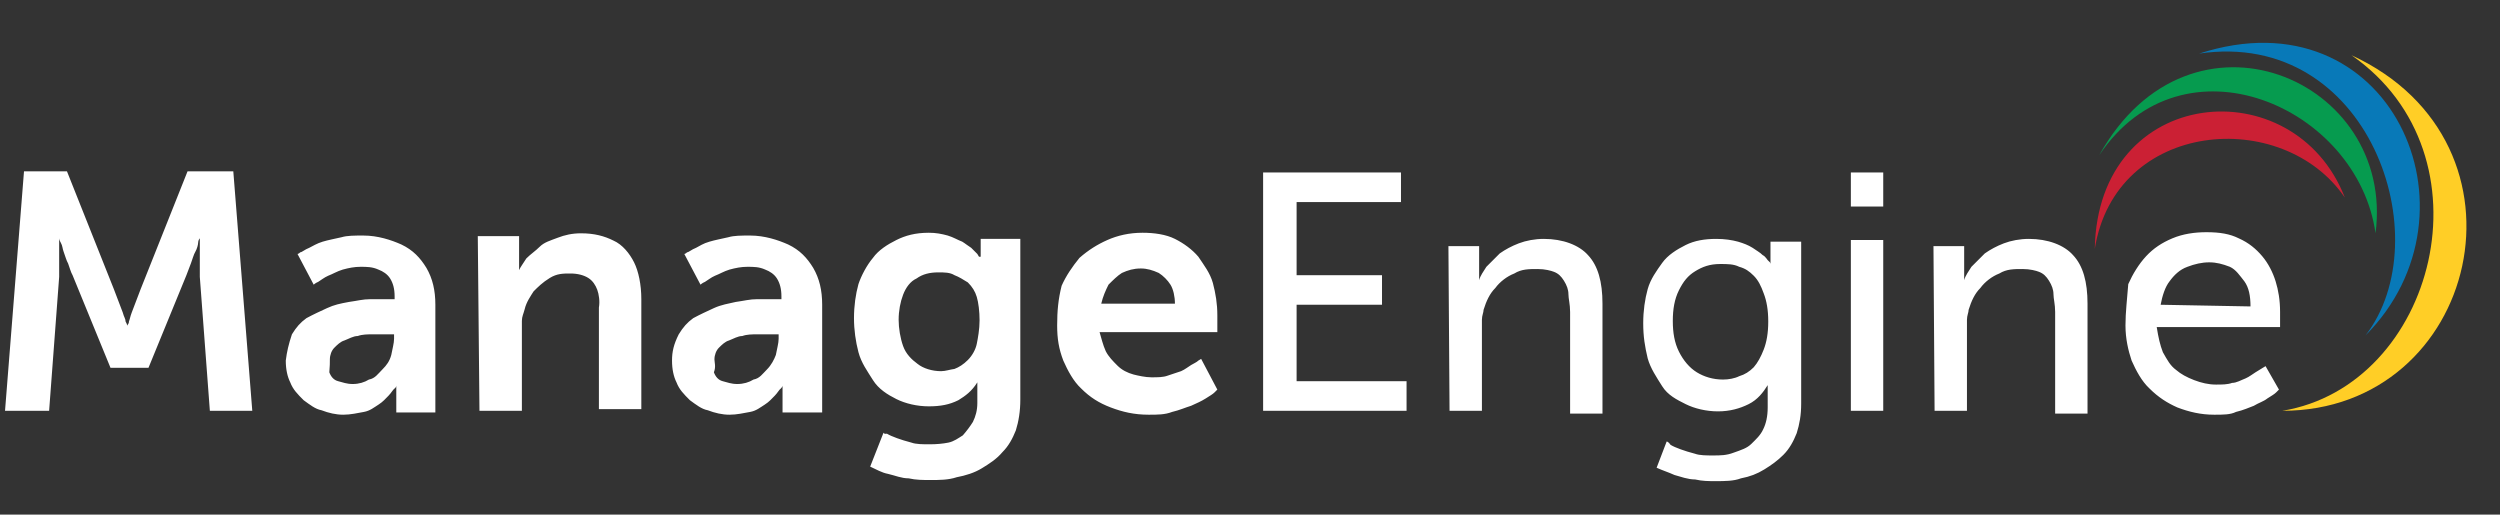 <?xml version="1.0" encoding="UTF-8"?> <!-- Generator: Adobe Illustrator 25.3.1, SVG Export Plug-In . SVG Version: 6.00 Build 0) --> <svg xmlns="http://www.w3.org/2000/svg" xmlns:xlink="http://www.w3.org/1999/xlink" version="1.1" id="Layer_1" x="0px" y="0px" width="447.9px" height="92.2px" viewBox="0 0 447.9 92.2" style="enable-background:new 0 0 447.9 92.2;" xml:space="preserve"><rect x="0" y="0" width="447.9" height="92.2" fill="#333333" stroke="none"/> <style type="text/css"> .st0{fill:#FFCE26;} .st1{fill:#0879B8;} .st2{fill:#069B4F;} .st3{fill:#CB2034;} .st4{fill:#FFFFFF;} </style> <path id="XMLID_23_" class="st0" d="M421.3,9.9c25.8,17.9,15,59.2-12.4,63.7l0,0C444,73.6,455.6,25.7,421.3,9.9L421.3,9.9z"></path> <path id="XMLID_22_" class="st1" d="M394,9.6c30.5-4.5,43.2,33.2,29.8,50.5C445.8,38,428.2-1.5,394,9.6L394,9.6z"></path> <path id="XMLID_21_" class="st2" d="M376.1,27.8c15-22.4,46.3-8.7,49.5,14C429.2,14.1,392.4-1.5,376.1,27.8L376.1,27.8z"></path> <path id="XMLID_20_" class="st3" d="M375.3,44.6c3.7-23.2,33.7-25.5,44.8-9.2C411.1,12.2,375.8,15.1,375.3,44.6L375.3,44.6z"></path> <path id="XMLID_25_" class="st4" d="M0.9,73.6h7.9l1.8-24c0-0.8,0-1.6,0-2.4s0-1.6,0-2.1c0-0.8,0-1.3,0-1.6s0-0.8,0-0.8l0,0 c0,0,0,0.3,0.3,0.8c0.3,0.5,0.3,1.1,0.5,1.6c0.3,0.8,0.5,1.6,0.8,2.1c0.3,0.8,0.5,1.6,0.8,2.1l6.8,16.6h6.8l6.8-16.6 c0.3-0.8,0.5-1.3,0.8-2.1s0.5-1.6,0.8-2.1c0.3-0.5,0.5-1.3,0.5-1.6c0-0.5,0.3-0.8,0.3-0.8l0,0c0,0,0,0.3,0,0.8c0,0.5,0,0.8,0,1.6 c0,0.8,0,1.3,0,2.1s0,1.6,0,2.4l1.8,24h7.6l-3.4-42.9h-8.2l-8.4,21.1c-0.3,0.8-0.5,1.3-0.8,2.1c-0.3,0.8-0.5,1.3-0.8,2.1 c-0.3,0.8-0.3,1.1-0.5,1.6c0,0.5-0.3,0.5-0.3,0.8l0,0c0,0,0-0.3-0.3-0.8c0-0.5-0.3-0.8-0.5-1.6c-0.3-0.8-0.5-1.3-0.8-2.1 s-0.5-1.3-0.8-2.1l-8.4-21.1H4.3L0.9,73.6L0.9,73.6z M51.2,64.6c0,1.6,0.3,2.9,0.8,3.9c0.5,1.3,1.3,2.1,2.4,3.2 c1.1,0.8,2.1,1.6,3.2,1.8c1.3,0.5,2.6,0.8,3.9,0.8s2.6-0.3,3.7-0.5s1.8-0.8,2.6-1.3s1.3-1.1,1.8-1.6s0.8-1.1,1.1-1.3 s0.3-0.5,0.3-0.5l0,0c0,0,0,0.3,0,0.8c0,0.5,0,0.8,0,1.6v2.4H78V54.6c0-2.6-0.5-4.7-1.6-6.6c-1.1-1.8-2.4-3.2-4.5-4.2 c-1.8-0.8-4.2-1.6-6.8-1.6c-1.6,0-2.9,0-3.9,0.3c-1.3,0.3-2.4,0.5-3.4,0.8s-1.8,0.8-2.4,1.1c-0.8,0.3-1.3,0.8-1.6,0.8 c-0.3,0.3-0.5,0.3-0.5,0.3l2.9,5.5c0,0,0.3-0.3,0.8-0.5c0.5-0.3,1.1-0.8,1.8-1.1c0.8-0.3,1.6-0.8,2.6-1.1c1.1-0.3,2.1-0.5,3.2-0.5 c1.1,0,2.1,0,3.2,0.5c0.8,0.3,1.6,0.8,2.1,1.6c0.5,0.8,0.8,1.8,0.8,3.2v0.5h-1.1c-0.8,0-1.8,0-3.2,0s-2.4,0.3-3.9,0.5 c-1.6,0.3-2.6,0.5-3.9,1.1s-2.4,1.1-3.7,1.8c-1.1,0.8-1.8,1.6-2.6,2.9C51.7,61.7,51.4,63,51.2,64.6L51.2,64.6z M59.1,64.4 c0-0.8,0.3-1.6,0.8-2.1c0.5-0.5,1.1-1.1,1.8-1.3c0.8-0.3,1.6-0.8,2.4-0.8c0.8-0.3,1.8-0.3,2.6-0.3s1.8,0,2.6,0h1.3v0.8 c0,0.8-0.3,1.8-0.5,2.9c-0.3,1.1-0.8,1.8-1.6,2.6s-1.3,1.6-2.4,1.8c-0.8,0.5-1.8,0.8-2.9,0.8s-1.8-0.3-2.6-0.5s-1.3-0.8-1.6-1.6 C59.1,65.7,59.1,64.9,59.1,64.4L59.1,64.4z M85.9,73.6h7.6v-14c0-0.8,0-1.6,0-2.1c0-0.8,0.3-1.3,0.5-2.1c0.3-1.3,1.1-2.4,1.6-3.2 c0.8-0.8,1.6-1.6,2.9-2.4c1.3-0.8,2.4-0.8,3.7-0.8s2.4,0.3,3.2,0.8c0.8,0.5,1.3,1.3,1.6,2.1c0.3,0.8,0.5,2.1,0.3,3.2v18.2h7.6V53.6 c0-2.6-0.5-5-1.3-6.6c-0.8-1.6-2.1-3.2-3.7-3.9c-1.6-0.8-3.4-1.3-5.8-1.3c-1.6,0-2.9,0.3-4.2,0.8c-1.3,0.5-2.4,0.8-3.2,1.6 c-0.8,0.8-1.6,1.3-2.4,2.1c-0.5,0.8-1.1,1.6-1.3,2.1l0,0c0,0,0-0.3,0-0.8c0-0.5,0-0.8,0-1.6v-3.7h-7.4L85.9,73.6L85.9,73.6z M120.4,64.6c0,1.6,0.3,2.9,0.8,3.9c0.5,1.3,1.3,2.1,2.4,3.2c1.1,0.8,2.1,1.6,3.2,1.8c1.3,0.5,2.6,0.8,3.9,0.8s2.6-0.3,3.7-0.5 s1.8-0.8,2.6-1.3s1.3-1.1,1.8-1.6s0.8-1.1,1.1-1.3c0.3-0.3,0.3-0.5,0.3-0.5l0,0c0,0,0,0.3,0,0.8c0,0.5,0,0.8,0,1.6v2.4h7.1V54.6 c0-2.6-0.5-4.7-1.6-6.6c-1.1-1.8-2.4-3.2-4.5-4.2c-1.8-0.8-4.2-1.6-6.8-1.6c-1.6,0-2.9,0-3.9,0.3c-1.3,0.3-2.4,0.5-3.4,0.8 c-1.1,0.3-1.8,0.8-2.4,1.1c-0.8,0.3-1.3,0.8-1.6,0.8c-0.3,0.3-0.5,0.3-0.5,0.3l2.9,5.5c0,0,0.3-0.3,0.8-0.5c0.5-0.3,1.1-0.8,1.8-1.1 c0.8-0.3,1.6-0.8,2.6-1.1c1.1-0.3,2.1-0.5,3.2-0.5c1.1,0,2.1,0,3.2,0.5c0.8,0.3,1.6,0.8,2.1,1.6c0.5,0.8,0.8,1.8,0.8,3.2v0.5h-1.1 c-0.8,0-1.8,0-3.2,0s-2.4,0.3-3.9,0.5c-1.3,0.3-2.6,0.5-3.9,1.1s-2.4,1.1-3.7,1.8c-1.1,0.8-1.8,1.6-2.6,2.9 C120.7,61.7,120.4,63,120.4,64.6L120.4,64.6z M128,64.4c0-0.8,0.3-1.6,0.8-2.1c0.5-0.5,1.1-1.1,1.8-1.3c0.8-0.3,1.6-0.8,2.4-0.8 c0.8-0.3,1.8-0.3,2.6-0.3s1.8,0,2.6,0h1.3v0.8c0,0.8-0.3,1.8-0.5,2.9c-0.3,0.8-0.8,1.8-1.6,2.6s-1.3,1.6-2.4,1.8 c-0.8,0.5-1.8,0.8-2.9,0.8c-1.1,0-1.8-0.3-2.6-0.5s-1.3-0.8-1.6-1.6C128.3,65.7,128,64.9,128,64.4L128,64.4z M158.3,77.5l-2.4,6.1 c1.1,0.5,2.1,1.1,3.2,1.3c1.3,0.3,2.4,0.8,3.7,0.8c1.3,0.3,2.6,0.3,3.9,0.3c1.6,0,3.2,0,4.7-0.5c1.6-0.3,3.2-0.8,4.5-1.6 c1.3-0.8,2.6-1.6,3.7-2.9c1.1-1.1,1.8-2.4,2.4-3.9c0.5-1.6,0.8-3.4,0.8-5.5V42.8h-7.1v2.4c0,0.3,0,0.5,0,0.5v0.3h-0.3 c0,0,0,0-0.3-0.5c-0.3-0.3-0.5-0.5-1.1-1.1c-0.5-0.3-1.1-0.8-1.6-1.1c-0.8-0.3-1.6-0.8-2.6-1.1c-1.1-0.3-2.1-0.5-3.4-0.5 c-2.4,0-4.2,0.5-5.8,1.3c-1.6,0.8-3.2,1.8-4.2,3.2c-1.1,1.3-2.1,3.2-2.6,4.7c-0.5,1.8-0.8,3.9-0.8,6.1c0,2.1,0.3,4.2,0.8,6.1 s1.6,3.4,2.6,5s2.6,2.6,4.2,3.4c1.6,0.8,3.7,1.3,5.8,1.3c2.1,0,3.7-0.3,5.3-1.1c1.3-0.8,2.4-1.6,3.4-3.2l0,0c0,0,0,0,0,0.3 c0,0.3,0,0.3,0,0.8c0,0.5,0,0.5,0,0.8v1.8c0,1.3-0.3,2.4-0.8,3.4c-0.5,0.8-1.1,1.6-1.8,2.4c-0.8,0.5-1.6,1.1-2.6,1.3 s-2.1,0.3-3.4,0.3c-1.1,0-2.4,0-3.2-0.3c-1.1-0.3-1.8-0.5-2.6-0.8c-0.8-0.3-1.3-0.5-1.8-0.8C158.3,77.8,158.3,77.5,158.3,77.5 L158.3,77.5z M168.6,66.5c-1.6,0-3.2-0.5-4.2-1.3c-1.1-0.8-2.1-1.8-2.6-3.2s-0.8-3.2-0.8-4.7c0-1.6,0.3-3.2,0.8-4.5 c0.5-1.3,1.3-2.4,2.4-2.9c1.1-0.8,2.4-1.1,3.9-1.1c1.1,0,2.1,0,2.9,0.5c0.8,0.3,1.6,0.8,2.4,1.3c0.8,0.8,1.3,1.6,1.6,2.6 s0.5,2.6,0.5,4.2s-0.3,3.2-0.5,4.2s-0.8,2.1-1.6,2.9c-0.8,0.8-1.6,1.3-2.4,1.6C170.2,66.2,169.4,66.5,168.6,66.5L168.6,66.5z M189.4,58.3c0,2.4,0.3,4.2,1.1,6.3c0.8,1.8,1.8,3.7,3.2,5c1.6,1.6,3.2,2.6,5.3,3.4c2.1,0.8,4.2,1.3,6.8,1.3c1.6,0,2.9,0,4.2-0.5 c1.3-0.3,2.4-0.8,3.4-1.1c1.1-0.5,1.8-0.8,2.6-1.3c0.8-0.5,1.3-0.8,1.6-1.1c0.3-0.3,0.5-0.5,0.5-0.5l-2.9-5.5c0,0,0,0-0.5,0.3 c-0.3,0.3-0.8,0.5-1.3,0.8c-0.5,0.3-1.1,0.8-1.8,1.1c-0.8,0.3-1.6,0.5-2.4,0.8c-0.8,0.3-1.8,0.3-2.9,0.3s-2.4-0.3-3.2-0.5 c-1.1-0.3-2.1-0.8-2.9-1.6c-0.8-0.8-1.6-1.6-2.1-2.6c-0.5-1.1-0.8-2.4-1.1-3.4h21.1c0,0,0,0,0-0.3s0-0.5,0-0.8c0-0.3,0-0.8,0-1.1 c0-0.3,0-0.5,0-0.8c0-2.1-0.3-3.9-0.8-5.8c-0.5-1.8-1.6-3.2-2.6-4.7c-1.1-1.3-2.6-2.4-4.2-3.2s-3.7-1.1-5.8-1.1 c-2.4,0-4.5,0.5-6.3,1.3c-1.8,0.8-3.4,1.8-5,3.2c-1.3,1.6-2.4,3.2-3.2,5C189.6,53.6,189.4,55.7,189.4,58.3L189.4,58.3z M197.3,54.4 c0.3-1.3,0.8-2.4,1.3-3.4c0.8-0.8,1.6-1.6,2.4-2.1c1.1-0.5,2.1-0.8,3.4-0.8c1.1,0,2.1,0.3,3.2,0.8c0.8,0.5,1.6,1.3,2.1,2.1 c0.5,0.8,0.8,2.1,0.8,3.4H197.3L197.3,54.4z M226.2,73.6H252v-5.3h-19.7V54.6h15.3v-5.3h-15.3V36.2H251v-5.3h-24.7V73.6L226.2,73.6z M259.7,73.6h5.8V59.4c0-0.8,0-1.6,0-2.1c0-0.8,0.3-1.3,0.3-1.8c0.5-1.6,1.1-2.9,2.1-3.9c0.8-1.1,2.1-2.1,3.4-2.6 c1.3-0.8,2.6-0.8,4.2-0.8c1.3,0,2.4,0.3,2.9,0.5c0.8,0.3,1.3,0.8,1.8,1.6c0.5,0.8,0.8,1.6,0.8,2.4c0,0.8,0.3,1.8,0.3,3.2v18.2h5.8 V54.4c0-3.9-0.8-6.8-2.6-8.7c-1.6-1.8-4.5-2.9-7.9-2.9c-1.6,0-3.2,0.3-4.5,0.8s-2.4,1.1-3.4,1.8c-0.8,0.8-1.6,1.6-2.4,2.4 c-0.5,0.8-1.1,1.6-1.3,2.4l0,0c0,0,0,0,0-0.3s0-0.5,0-0.8c0-0.3,0-0.8,0-1.1v-3.9h-5.5L259.7,73.6L259.7,73.6z M298.6,79.1l-1.8,4.7 c1.1,0.5,2.1,0.8,3.2,1.3c1.1,0.3,2.4,0.8,3.7,0.8c1.3,0.3,2.4,0.3,3.7,0.3c1.6,0,3.2,0,4.5-0.5c1.6-0.3,2.9-0.8,4.2-1.6 c1.3-0.8,2.4-1.6,3.4-2.6c1.1-1.1,1.8-2.4,2.4-3.9c0.5-1.6,0.8-3.2,0.8-5.3v-29h-5.5v2.9c0,0.3,0,0.5,0,0.8c0,0.3,0,0.3,0,0.3l0,0 c0,0,0-0.3-0.3-0.5s-0.5-0.8-1.1-1.1c-0.5-0.5-1.1-0.8-1.8-1.3c-0.8-0.5-1.6-0.8-2.6-1.1c-1.1-0.3-2.4-0.5-3.9-0.5 c-2.1,0-3.9,0.3-5.5,1.1c-1.6,0.8-3.2,1.8-4.2,3.2s-2.1,2.9-2.6,4.7c-0.5,1.8-0.8,3.9-0.8,6.1c0,2.4,0.3,4.2,0.8,6.3 c0.5,1.8,1.6,3.4,2.6,5s2.6,2.4,4.2,3.2c1.6,0.8,3.7,1.3,5.8,1.3s3.9-0.5,5.5-1.3c1.6-0.8,2.6-2.1,3.4-3.4l0,0c0,0,0,0,0,0.3 s0,0.5,0,0.8c0,0.3,0,0.5,0,0.8V73c0,1.6-0.3,2.9-0.8,3.9c-0.5,1.1-1.3,1.8-2.1,2.6s-1.8,1.1-3.2,1.6c-1.3,0.5-2.4,0.5-3.7,0.5 c-1.1,0-2.4,0-3.2-0.3c-1.1-0.3-1.8-0.5-2.6-0.8s-1.3-0.5-1.8-0.8C298.9,79.1,298.6,79.1,298.6,79.1L298.6,79.1z M308.7,68 c-1.8,0-3.4-0.5-4.7-1.3s-2.4-2.1-3.2-3.7s-1.1-3.4-1.1-5.5c0-2.1,0.3-3.9,1.1-5.5s1.6-2.6,2.9-3.4s2.6-1.3,4.5-1.3 c1.3,0,2.4,0,3.4,0.5c1.1,0.3,1.8,0.8,2.6,1.6c0.8,0.8,1.3,1.8,1.8,3.2c0.5,1.3,0.8,2.9,0.8,5c0,2.1-0.3,3.7-0.8,5 c-0.5,1.3-1.1,2.4-1.8,3.2c-0.8,0.8-1.6,1.3-2.6,1.6C310.8,67.8,309.7,68,308.7,68L308.7,68z M331.6,37h5.8v-6.1h-5.8L331.6,37 L331.6,37z M331.6,73.6h5.8V43h-5.8L331.6,73.6L331.6,73.6z M346.6,73.6h5.8V59.4c0-0.8,0-1.6,0-2.1c0-0.8,0.3-1.3,0.3-1.8 c0.5-1.6,1.1-2.9,2.1-3.9c0.8-1.1,2.1-2.1,3.4-2.6c1.3-0.8,2.6-0.8,4.2-0.8c1.3,0,2.4,0.3,2.9,0.5c0.8,0.3,1.3,0.8,1.8,1.6 c0.5,0.8,0.8,1.6,0.8,2.4c0,0.8,0.3,1.8,0.3,3.2v18.2h5.8V54.4c0-3.9-0.8-6.8-2.6-8.7c-1.6-1.8-4.5-2.9-7.9-2.9 c-1.6,0-3.2,0.3-4.5,0.8s-2.4,1.1-3.4,1.8c-0.8,0.8-1.6,1.6-2.4,2.4c-0.5,0.8-1.1,1.6-1.3,2.4l0,0c0,0,0,0,0-0.3s0-0.5,0-0.8 c0-0.3,0-0.8,0-1.1v-3.9h-5.5L346.6,73.6L346.6,73.6z M380.8,58.3c0,2.4,0.5,4.5,1.1,6.3c0.8,1.8,1.8,3.7,3.2,5 c1.6,1.6,3.2,2.6,5,3.4c2.1,0.8,4.2,1.3,6.6,1.3c1.6,0,2.9,0,3.9-0.5c1.3-0.3,2.4-0.8,3.2-1.1c0.8-0.5,1.8-0.8,2.4-1.3 c0.8-0.5,1.3-0.8,1.6-1.1s0.5-0.5,0.5-0.5l-2.4-4.2c0,0,0,0-0.5,0.3c-0.5,0.3-0.8,0.5-1.3,0.8s-1.1,0.8-1.8,1.1 c-0.8,0.3-1.6,0.8-2.4,0.8c-0.8,0.3-1.8,0.3-2.9,0.3c-1.3,0-2.6-0.3-3.9-0.8c-1.3-0.5-2.4-1.1-3.2-1.8c-1.1-0.8-1.6-1.8-2.4-3.2 c-0.5-1.3-0.8-2.6-1.1-4.5h22.1c0,0,0-0.3,0-0.5c0-0.3,0-0.8,0-1.1c0-0.3,0-0.8,0-1.1c0-2.1-0.3-3.9-0.8-5.5 c-0.5-1.6-1.3-3.2-2.4-4.5s-2.4-2.4-4.2-3.2c-1.6-0.8-3.4-1.1-5.8-1.1c-2.1,0-4.2,0.3-6.1,1.1s-3.4,1.8-4.7,3.2s-2.4,3.2-3.2,5 C381.1,53.6,380.8,55.9,380.8,58.3L380.8,58.3z M387.1,54.6c0.3-1.6,0.8-3.2,1.6-4.2c0.8-1.1,1.8-2.1,3.2-2.6 c1.3-0.5,2.6-0.8,3.9-0.8s2.4,0.3,3.7,0.8c1.1,0.5,1.8,1.6,2.6,2.6c0.8,1.1,1.1,2.6,1.1,4.5L387.1,54.6L387.1,54.6z"></path> </svg> 